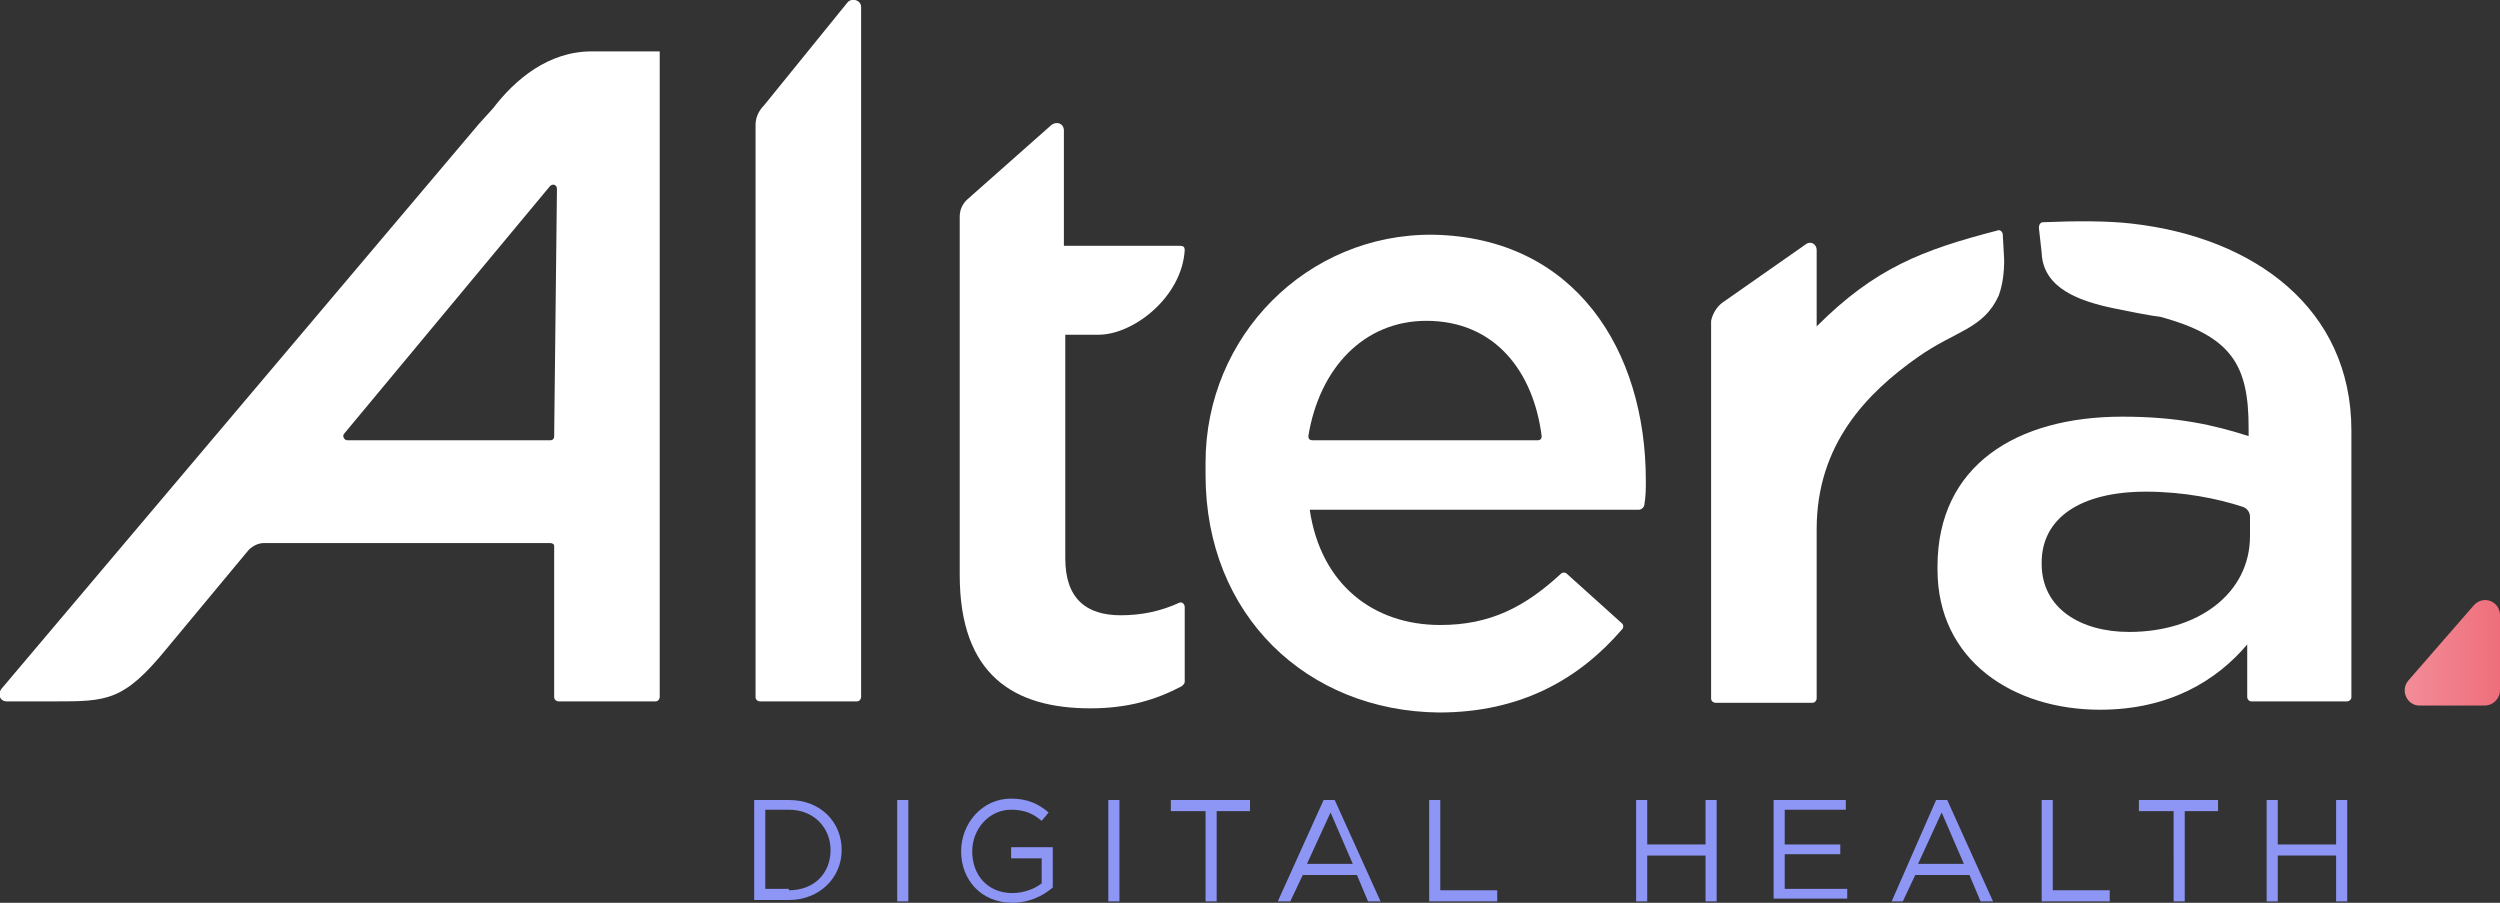 <?xml version="1.0" encoding="utf-8"?>
<!-- Generator: Adobe Illustrator 24.2.1, SVG Export Plug-In . SVG Version: 6.00 Build 0)  -->
<svg version="1.1" id="Layer_1" xmlns="http://www.w3.org/2000/svg" xmlns:xlink="http://www.w3.org/1999/xlink" x="0px" y="0px"
	 viewBox="0 0 180 65" style="enable-background:new 0 0 180 65;" xml:space="preserve">
<rect x="0" y="0" width="180" height="65" fill="#333333" stroke="none"/>
<style type="text/css">
	.st0{fill:#8D96F4;}
	.st1{fill:url(#SVGID_1_);}
	.st2{fill:#FFFFFF;}
</style>
<g>
	<g>
		<path class="st0" d="M54.3,57.6h2.5c2.3,0,3.8,1.6,3.8,3.6v0c0,2-1.6,3.6-3.8,3.6h-2.5V57.6z M56.8,64.1c1.8,0,3-1.2,3-2.9v0
			c0-1.6-1.2-2.9-3-2.9h-1.7v5.7H56.8z"/>
		<path class="st0" d="M64.6,57.6h0.8v7.3h-0.8V57.6z"/>
		<path class="st0" d="M69.2,61.3L69.2,61.3c0-2,1.5-3.8,3.6-3.8c1.2,0,2,0.4,2.7,1L75,59.1c-0.6-0.5-1.2-0.8-2.2-0.8
			c-1.6,0-2.8,1.4-2.8,3v0c0,1.7,1.1,3,2.9,3c0.8,0,1.6-0.3,2.1-0.7v-1.8h-2.2V61h3v2.9c-0.7,0.6-1.7,1.1-2.9,1.1
			C70.6,65,69.2,63.3,69.2,61.3z"/>
		<path class="st0" d="M79.8,57.6h0.8v7.3h-0.8V57.6z"/>
		<path class="st0" d="M86.7,58.4h-2.4v-0.8H90v0.8h-2.4v6.5h-0.8V58.4z"/>
		<path class="st0" d="M95.3,57.6h0.8l3.3,7.3h-0.9L97.7,63h-3.9l-0.9,1.9H92L95.3,57.6z M97.4,62.2l-1.6-3.7l-1.7,3.7H97.4z"/>
		<path class="st0" d="M102.9,57.6h0.8v6.5h4.1v0.8h-4.9V57.6z"/>
		<path class="st0" d="M117.8,57.6h0.8v3.2h4.2v-3.2h0.8v7.3h-0.8v-3.3h-4.2v3.3h-0.8V57.6z"/>
		<path class="st0" d="M127.7,57.6h5.2v0.7h-4.4v2.5h4v0.7h-4v2.5h4.5v0.7h-5.3V57.6z"/>
		<path class="st0" d="M139.4,57.6h0.8l3.3,7.3h-0.9l-0.8-1.9h-3.9l-0.9,1.9h-0.8L139.4,57.6z M141.4,62.2l-1.6-3.7l-1.7,3.7H141.4z
			"/>
		<path class="st0" d="M147,57.6h0.8v6.5h4.1v0.8H147V57.6z"/>
		<path class="st0" d="M156.4,58.4h-2.4v-0.8h5.7v0.8h-2.4v6.5h-0.8V58.4z"/>
		<path class="st0" d="M163.2,57.6h0.8v3.2h4.2v-3.2h0.8v7.3h-0.8v-3.3H164v3.3h-0.8V57.6z"/>
	</g>
	<g>
		<linearGradient id="SVGID_1_" gradientUnits="userSpaceOnUse" x1="173.107" y1="47.045" x2="180" y2="47.045">
			<stop  offset="0" style="stop-color:#F28D98"/>
			<stop  offset="1" style="stop-color:#EF6E7B"/>
		</linearGradient>
		<path class="st1" d="M180,49.7v-5.4c0-1-1.2-1.5-1.9-0.7l-4.7,5.4c-0.6,0.7-0.1,1.8,0.8,1.8h4.7C179.5,50.8,180,50.3,180,49.7z"/>
	</g>
	<g>
		<g>
			<path class="st2" d="M86.8,34.2v-0.9c0-9.1,7.3-16.5,16.4-16.4c10.2,0.2,15.3,8.3,15.3,17.7c0,0.6,0,1.1-0.1,1.7
				c0,0.2-0.2,0.4-0.4,0.4l-23.7,0c0.8,5.4,4.6,8.3,9.4,8.3c3.6,0,6.1-1.3,8.7-3.7c0.1-0.1,0.3-0.1,0.4,0l4,3.6
				c0.1,0.1,0.1,0.3,0,0.4c-3.1,3.6-7.3,6-13.2,6C94.1,51.2,86.8,44.3,86.8,34.2z M110.7,31.7c0.2,0,0.3-0.1,0.3-0.3
				c-0.6-4.7-3.4-8.3-8.3-8.3c-4.5,0-7.7,3.4-8.5,8.3c0,0.2,0.1,0.3,0.3,0.3H110.7z"/>
			<path class="st2" d="M124,21.8l6-4.2c0.4-0.3,0.8,0,0.8,0.4v5.5c4.2-4.2,7.6-5.5,13-6.9c0.2-0.1,0.4,0.1,0.4,0.3l0.1,1.8
				c0,0.9-0.1,1.8-0.4,2.6c-1.1,2.4-3.1,2.5-5.8,4.4c-3.7,2.6-7.3,6.3-7.3,12.4v12.2c0,0.1-0.1,0.3-0.3,0.3h-7
				c-0.1,0-0.3-0.1-0.3-0.3V23.1C123.3,22.6,123.6,22.1,124,21.8z"/>
			<path class="st2" d="M85.3,18c0-0.2-0.1-0.3-0.3-0.3l-1.9,0h-6.5V9.4c0-0.5-0.5-0.7-0.9-0.4l-6.1,5.4c-0.3,0.3-0.5,0.7-0.5,1.2
				l0,8.5h0v17.3c0,7.2,3.9,9.6,9.4,9.6c2.7,0,4.7-0.6,6.6-1.6c0.1-0.1,0.2-0.2,0.2-0.3v-5.4c0-0.2-0.2-0.4-0.4-0.3
				c-1.3,0.6-2.7,0.9-4.2,0.9c-2.5,0-4-1.2-4-4.1V24.1h2.4C81.6,24.1,85.1,21.4,85.3,18z"/>
			<path class="st2" d="M155.5,22.8c5.2,1.4,6.4,3.5,6.4,8v0.6c-2.5-0.8-5.1-1.4-9.1-1.4c-7.6,0-13.3,3.5-13.3,10.8V41
				c0,6.6,5.5,10.1,11.7,10.1c5,0,8.4-2.1,10.6-4.7v3.8c0,0.1,0.1,0.3,0.3,0.3h6.9c0.1,0,0.3-0.1,0.3-0.3V31c0-8.8-7-13.9-15.8-14.9
				c-1.7-0.2-4-0.2-6.4-0.1c-0.2,0-0.3,0.2-0.3,0.4l0.2,1.8c0.1,2.6,2.8,3.5,5.2,4C155.1,22.8,155.5,22.8,155.5,22.8z M162,38.6
				c0,4.1-3.7,6.9-8.7,6.9c-3.5,0-6.3-1.7-6.3-4.9v-0.1c0-3.2,2.8-5.1,7.5-5.1c2.7,0,5.2,0.5,7,1.1c0.3,0.1,0.5,0.4,0.5,0.7V38.6z"
				/>
			<g>
				<path class="st2" d="M39.6,39.1H19c-0.4,0-0.8,0.2-1.1,0.5L12,46.7c-3.1,3.8-4.3,3.8-8.1,3.8H0.5c-0.5,0-0.7-0.5-0.4-0.9
					L34.5,8.9l1-1.1c1.6-2.1,4-4.1,7.1-4.1h4.9v46.5c0,0.1-0.1,0.3-0.3,0.3h-7c-0.1,0-0.3-0.1-0.3-0.3V39.3
					C39.9,39.2,39.8,39.1,39.6,39.1z M39.9,31.4l0.2-17.8c0-0.3-0.3-0.4-0.5-0.2L24.8,31.2c-0.2,0.2,0,0.5,0.2,0.5h14.6
					C39.8,31.7,39.9,31.6,39.9,31.4z"/>
			</g>
		</g>
		<path class="st2" d="M55,7.6L61,0.2c0.3-0.4,1-0.2,1,0.3v49.7c0,0.1-0.1,0.3-0.3,0.3h-7c-0.1,0-0.3-0.1-0.3-0.3V9
			C54.4,8.5,54.6,8,55,7.6z"/>
	</g>
</g>
</svg>
